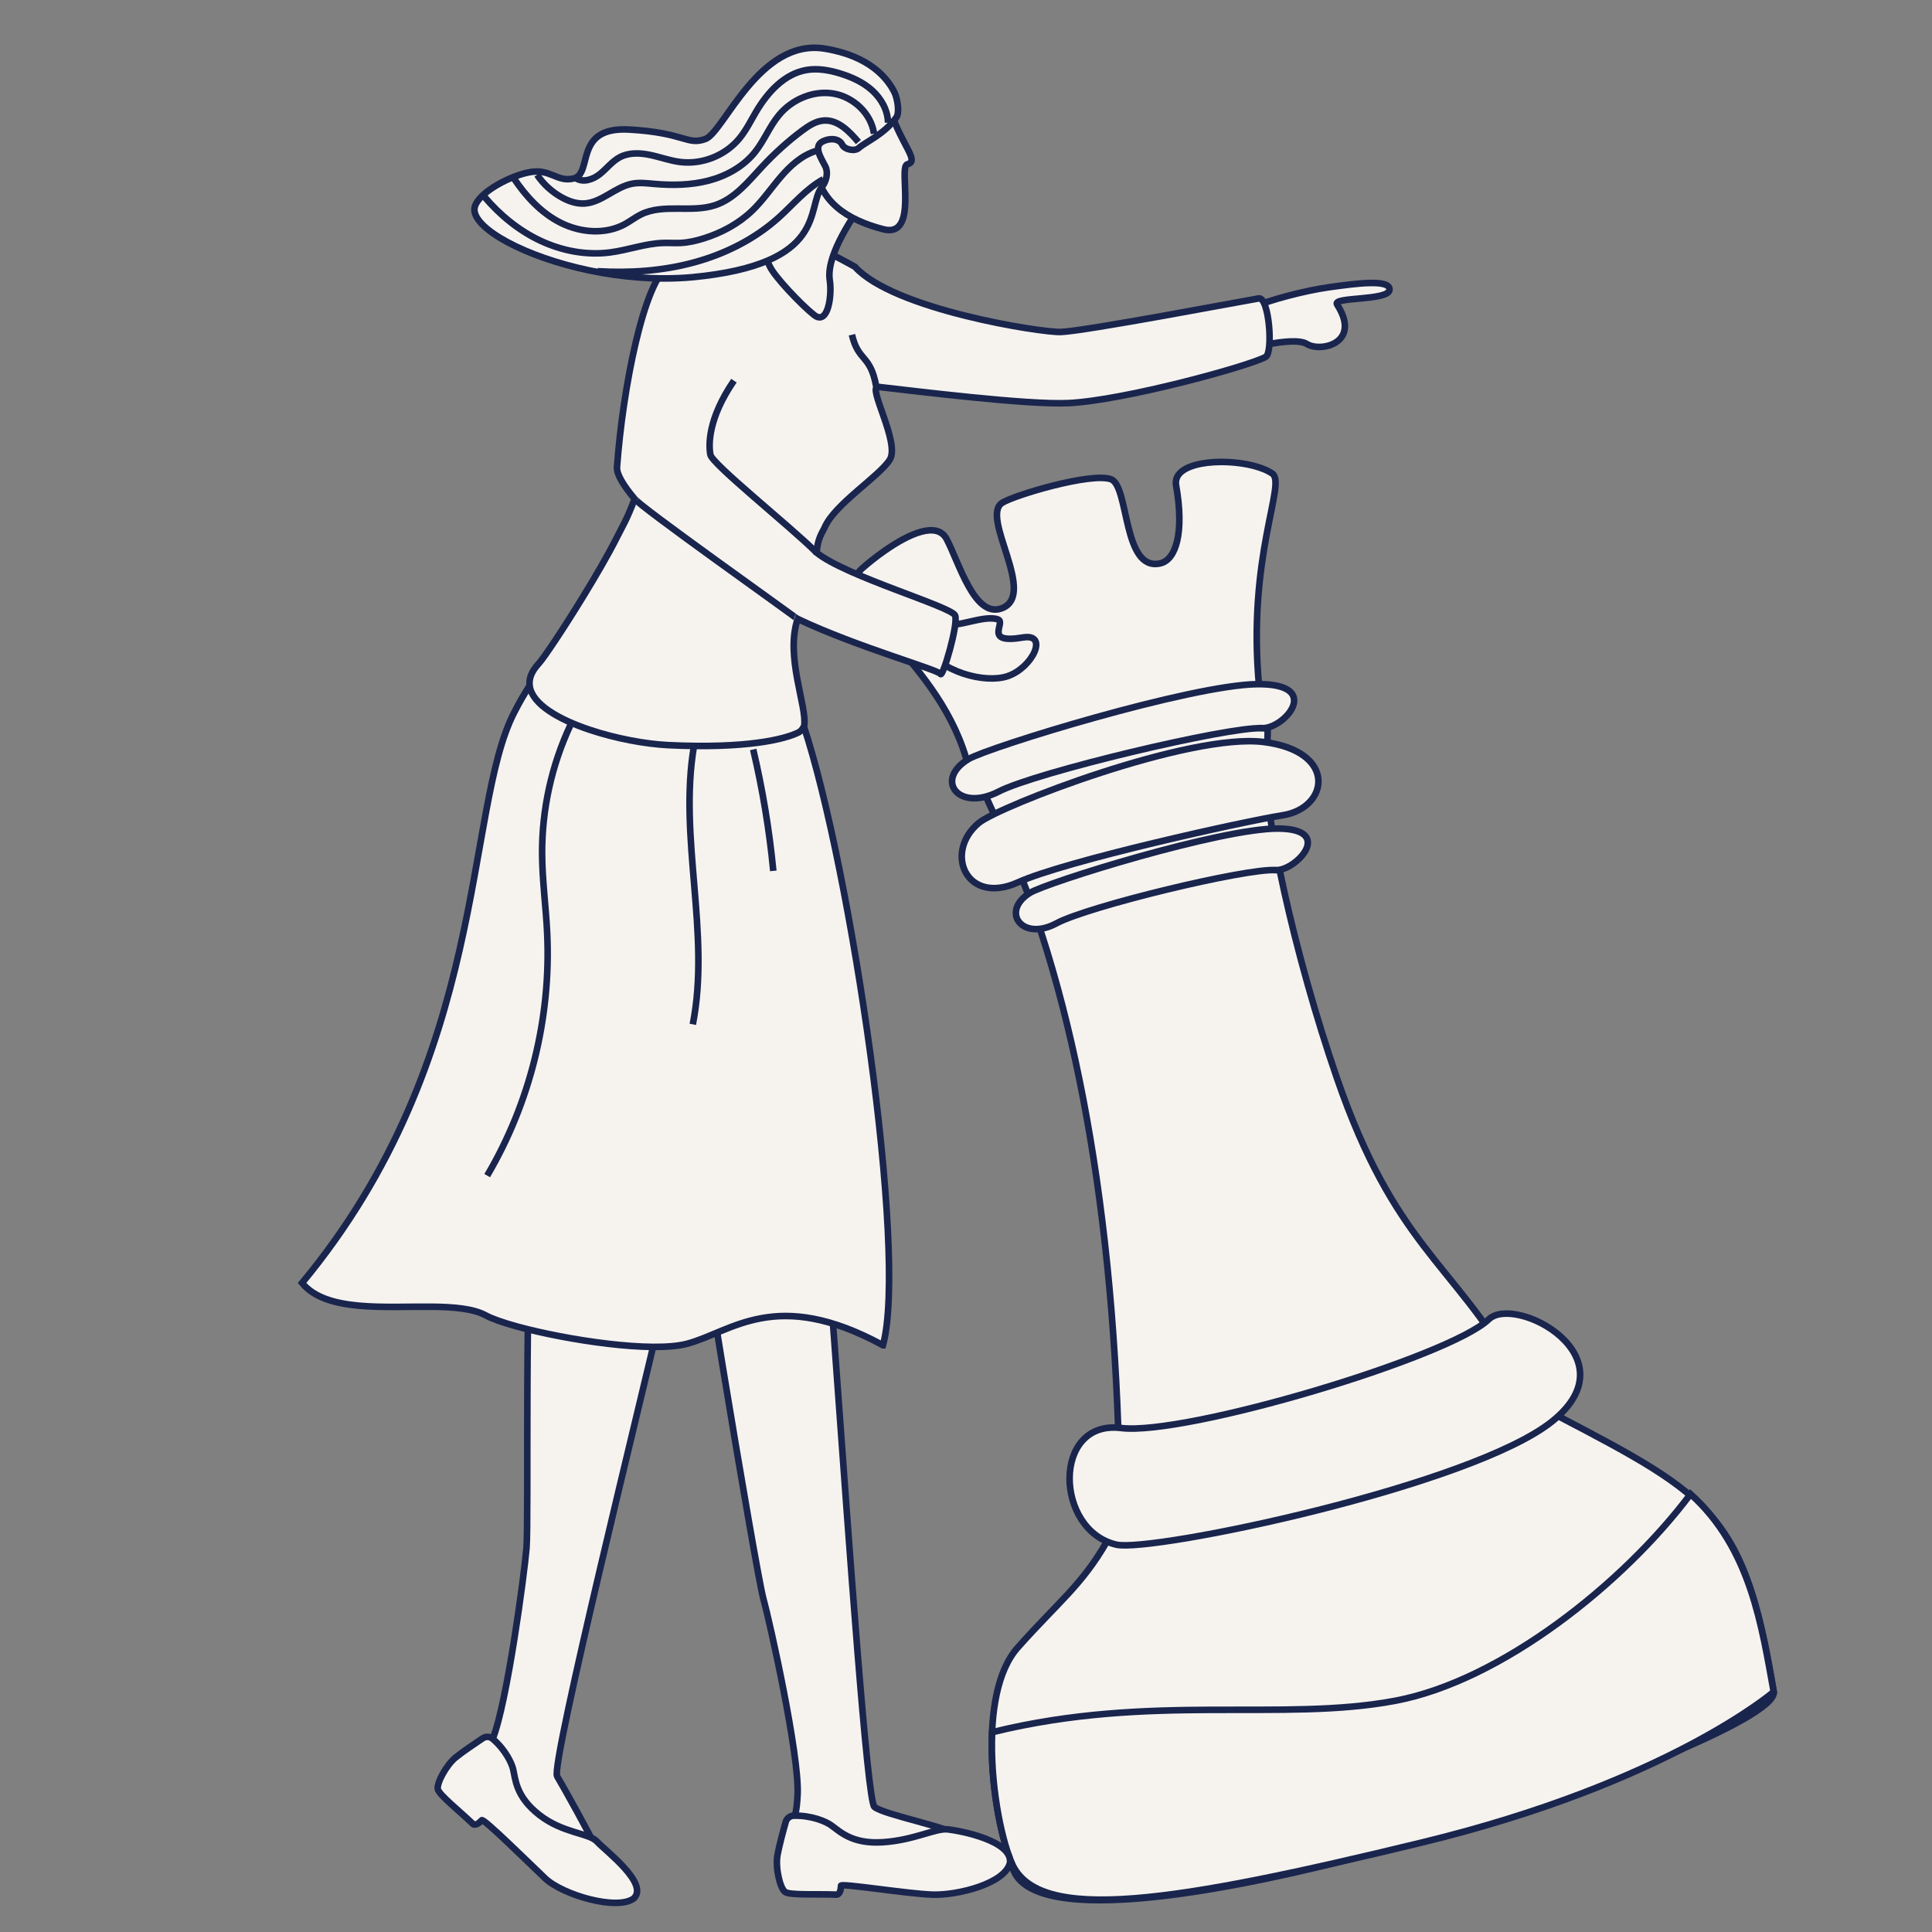 <?xml version="1.0" encoding="UTF-8"?><svg id="Layer_1" xmlns="http://www.w3.org/2000/svg" viewBox="0 0 880 880"><rect x="0" y="0" width="880" height="880" fill="#808080" stroke="none"/><defs><style>.cls-1{fill:none;}.cls-1,.cls-2,.cls-3{stroke:#19254d;stroke-miterlimit:10;stroke-width:3px;}.cls-2{opacity:0;}.cls-2,.cls-3{fill:#f6f3ef;}</style></defs><path class="cls-3" d="m573.53,313.04c.14,1.49-6.3,4.13-16.41,7.31-24.44,7.74-70.3,18.77-96.4,24.87-3.72.87-7.04,1.63-9.84,2.28-6.04,1.39-9.65,2.21-9.65,2.21-11.98-49.38-63.13-74.36-49.66-89.67.34-.4.74-.78,1.17-1.17,2.77-2.44,6.32-5.29,10.15-7.97,10.79-7.56,23.86-13.73,28.29-5.34,5.68,10.76,12.63,35.92,24.9,31.59,16.8-5.94-9.83-41.74.44-48.15,5.61-3.51,40.48-13.94,49.5-10.71,8.34,2.98,5.27,42.08,22.39,38.34,7.33-1.6,11.05-14.3,7.29-35.47-1.93-10.85,20.89-12.77,35.47-8.95,3.37.89,6.31,2.08,8.39,3.54,6.51,4.55-11.69,37.9-6.03,97.27Z"/><path class="cls-3" d="m460.76,848.43c7.47,59.79,350.56-54.9,347.15-77.84-13.26-80.01-27.47-88.66-98.15-125.54-2.08-1.42-4.1-2.9-6.02-4.48-.49-.4-.95-.8-1.42-1.2-.32-.28-.63-.55-.94-.84-.26-.22-.5-.45-.75-.69-.7-.66-1.38-1.31-2.04-2-.11-.1-.22-.21-.31-.31-.14-.15-.29-.3-.42-.46-.17-.18-.34-.35-.5-.53-.21-.22-.41-.44-.61-.67-.03-.04-.07-.08-.1-.11-1.17-1.32-2.28-2.71-3.32-4.17-.25-.33-.48-.67-.71-1.01-.21-.3-.41-.6-.61-.92-.04-.06-.08-.12-.1-.17-.27-.41-.53-.82-.78-1.24-.02-.04-.05-.09-.08-.13-.25-.42-.5-.86-.75-1.29-.26-.47-.52-.95-.77-1.43-28.33-48.53-54.46-56.66-80.56-132.28-19.18-55.6-34.14-122.64-32.2-145.6,3.95-46.84-9.75-32.08-63.41-17.15-63.44,17.66-78.99,4.35-59.98,43.75,31.5,65.27,51.83,160.55,55.94,278.19.18,19.5,3.07,35.04-5.16,51.85-11.31,19.79-22.33,27.75-40.4,48.07-19.3,21.28-11.55,77.78-3.01,98.21Z"/><path class="cls-3" d="m678.11,600.94c-18.01,17.25-138.21,53.14-167.47,49.5-31.47-3.92-30.36,46.72-2.1,53.14,16.13,3.66,162.09-26.78,198.62-56.3,36.54-29.52-17.11-57.79-29.05-46.35Z"/><path class="cls-3" d="m581.01,396.32c-13.5-.88-85.25,16.42-99.85,24.26-15.71,8.43-25.54-5.43-12.11-13.85,7.66-4.8,87.07-29.51,113.19-29.33,26.12.19,7.73,19.5-1.22,18.91Z"/><path class="cls-3" d="m460.75,848.44c11.91,28.26,74.51,18.08,186.91-9.21,112.41-27.3,160.24-68.63,160.24-68.63-5.37-29.32-10.29-65.23-37.87-90.07-30.54,40.74-86.16,85-134.41,94.13-51.37,9.73-111.25-3.4-183.13,14.21-.19.05-.4.1-.59.16-.94,22.42,3.68,47.11,8.85,59.42Z"/><path class="cls-3" d="m574.71,331.69c-15.6-.69-102.77,20.05-119.83,28.86-18.34,9.47-29.44-5.38-13.73-14.8,8.97-5.37,101.34-33.8,131.56-34.12,30.22-.32,12.34,20.51,2,20.05Z"/><path class="cls-3" d="m584.31,371.33c-17.74,2.82-98.78,20.71-120.71,30.6-23.54,10.61-33.84-13.75-17.74-27.11,9.19-7.62,95.97-41.12,129.78-36.85,33.8,4.27,29.57,30.04,8.68,33.36Z"/><path class="cls-3" d="m570.19,140.23c7.45-3.53,24.38-7.9,35.28-9.41,11.37-1.57,27.83-3.92,27.44,1.18-.39,5.1-26.21,3.1-23.91,6.66,11.37,17.64-7.45,21.95-13.72,18.03-6.27-3.92-30.57,3.14-30.57,3.14l5.49-19.6Z"/><path class="cls-3" d="m420.14,293.32c8.07,12.99,28.7,18.11,38.82,14.67,11.39-3.87,18.83-19.63,7.03-17.63-18.43,3.12-7.61-6.79-11.4-8.2-6.32-2.35-19.91,4.39-22.8,1.59-1.79-1.74-11.65,9.56-11.65,9.56Z"/><path class="cls-3" d="m296.42,504.81c7.38,36.4,10.27,67.85,3.86,96.53-6.41,28.68-49.58,202.63-46.53,207.71,3.05,5.07,14.96,26.58,17.45,31.99,2.49,5.42-57.15-16.52-56.91-27.49.24-10.96,3.59-5.29,10.13-21.53,6.55-16.24,14.37-74.71,15.4-86.94,1.04-12.23-1-133.66,3.12-147.1,4.12-13.45,53.48-53.16,53.48-53.16Z"/><path class="cls-3" d="m219.89,791.76c1.41-.94,3.26-.83,4.53.26,6.06,5.21,8.69,11.31,9.28,13.76,1.14,4.68,1.16,12.48,11.97,20.91,10.81,8.43,22.71,8.18,26.28,12.15,3.57,3.97,23.83,19.07,16.75,25.84-7.47,5.71-32.43-1.52-40.45-9.17-8.02-7.65-28.3-27.67-28.84-26.4-2.52,2.85-3.93,1.74-3.93,1.74-6.26-6.06-15.48-13.27-16.06-15.92-.59-2.65,3.76-10.87,8.17-14.47,3.1-2.52,9.03-6.53,12.29-8.69Z"/><path class="cls-3" d="m314.04,523.47c.26,5.37,4.54,33.43,9.97,67.17,1.63,10.15,3.36,20.81,5.13,31.51,8.11,49.25,16.79,99.53,18.5,105.78,3.32,12.14,16.36,71.19,15.67,89.14-.69,17.96-6.01,13.68-2.35,24.32,3.66,10.63,80.54-.53,76.15-4.87-4.38-4.33-34.01-9.7-38.83-13.49-3.27-2.58-11.52-119.9-17.69-204.27-.83-11.33-1.61-22.06-2.36-31.83-1.85-24.65-3.35-43.26-4.24-50.12-3.85-29.87-16.81-21.78-41.61-21.68,0,0-19.04-6.06-18.33,8.34Z"/><path class="cls-3" d="m357.86,829.91c.47-1.69,2.01-2.87,3.75-2.9,8.35-.14,14.59,2.75,16.74,4.22,4.1,2.82,9.46,8.8,23.75,7.88,14.3-.92,24.02-6.47,29.56-5.86,5.53.61,29.34,5.05,28.39,15.11-1.98,9.51-23.81,15.02-35.36,14.62-11.56-.39-42.09-5.37-41.64-4.03-.04,3.92-1.91,4.03-1.91,4.03-9.09-.38-21.28.39-23.56-1.24-2.27-1.64-4.48-10.94-3.46-16.72.72-4.06,2.65-11.21,3.75-15.11Z"/><path class="cls-2" d="m240.34,614.87c16.87,6.71,42.41,5.69,54.96,7.64,3.17-13.2,3.79-15.89,4.97-21.18.22-.98.43-1.96.62-2.95l-45.07-11.94-15.36,16.92c-.06,3.74-.11,7.59-.14,11.51Z"/><path class="cls-2" d="m324,590.64c1.63,10.15,2.97,18.39,4.73,29.09,15.31-6.23,36.28-3.35,51.85-.96-.83-11.33-1.61-22.06-2.36-31.83l-2.57-8.79-51.65,12.5Z"/><path class="cls-3" d="m402.16,612.73c-48.94-26.63-68.97-5.95-89.37-.63-15.89,4.14-54.47-1.68-77.05-7.84-6.43-1.76-11.56-3.54-14.5-5.13-5.73-3.09-14.45-3.81-24.24-3.93-21.69-.24-48.57,2.5-59.42-10.83,85.49-103,73.68-214.98,96.55-259.7,2.54-4.97,4.88-8.95,6.91-12.07,4.56-7.04,7.52-9.77,7.6-9.9,7.24-7.63,5.26-6.71,13.18-10.77,1.53-.79,3.07-1.49,4.6-2.14,45.94-19.33,91.83,22.12,91.83,22.12,1.12,1.88,2.27,4.23,3.46,6.98h0c1.42,3.34,2.87,7.27,4.35,11.72,21.5,64.77,47.54,240.17,36.12,282.12Z"/><path class="cls-3" d="m486.7,183.6c-18.81.91-70.46-5.55-86.66-7.38-5.29-.6,10.08,25.55,5.23,33.19-4.84,7.64-25.02,20.17-29.61,30.75-.95,2.2-3.25,4.86-3.71,11.58,13.51,10.86,61.52,24.56,63.1,28.61,1.54,3.93-5.65,28.4-6.66,26.65-1.2-2.06-37.54-12.09-65.06-25.08-5.82,17.15,4.4,40.07,2.97,48.69-.04.22-.2.4-.3.58-.65,1.14-1.36,1.94-2.15,2.35-6.27,3.19-23.97,7.59-59.59,5.85-10.19-.5-23.79-2.99-35.75-7.01-14.14-4.74-25.99-11.6-27.22-19.78-.5-3.26.69-6.72,4.08-10.34,2.33-2.5,11.32-15.97,20.13-30.34,5.85-9.54,11.62-19.46,15.32-26.83,3.11-6.19,4.53-8.04,8.25-17.84-5.27-6.31-8.26-11.34-8.03-14.48,2.62-35.85,12.23-85.07,23.82-92.04,10.41-6.26,44.67-16.16,54.91-13.16,10.26,3,29.66,13.96,29.66,13.96,17.38,19.4,84.8,30,93.76,29.68,10.97-.39,83.03-14.1,90.15-15.29,4.7-.78,6.66,24.69,3.14,26.65-7.55,4.19-64.36,19.8-89.76,21.03Z"/><path class="cls-3" d="m389.96,96.66c-10.43,15.82-12.96,25.14-12,31.09.95,5.89-.43,18.86-5.9,16.51-2.7-1.16-16.12-14.6-20.38-21.12-4.26-6.52-4.6-16.12-4.6-16.12,0,0,21.14-17.07,36.93-32.06,15.79-14.99,5.95,21.7,5.95,21.7Z"/><path class="cls-3" d="m334.3,173.39c-11.93,17.43-11.52,29.32-10.75,33.67.77,4.35,36.62,32.85,48.41,44.68"/><path class="cls-3" d="m363.14,281.92c.55-.02-74.42-53.04-73.88-54.68"/><path class="cls-3" d="m388.05,152.47c2.92,12.45,8.39,8.76,11.05,23.53"/><path class="cls-3" d="m405.6,50.34c5.04,15.85,13.46,22.98,7.71,24.47-4.34,1.13,5.39,33.85-10.95,29.62-16.25-4.2-29.81-12.59-30.97-30.01-1.15-17.42-2.28-27.61-2.28-27.61l36.49,3.53Z"/><path class="cls-3" d="m408.25,53.52c-5.64,7.82-13.84,10.99-17.11,13.92-1.85,1.66-6.48.69-7.53-1.56-1.18-2.52-4.94-3.31-8.79-1.5-4.63,2.18-.72,7.76,1.14,11.47,1.39,2.77.42,6.85-1.54,9.25-7.44,9.17,3.51,35.31-59.43,41.2-15.82,1.38-32-.08-46.57-3.13-29.39-6.16-52.23-18.81-52.33-27.66-.07-6.45,14.44-14.84,24.53-16.96,10.09-2.13,12.91,4.65,20.7,2.73,8.91-2.19-.2-23.66,25.18-22.27,25.38,1.39,26.39,7.31,34.77,4.32,8.38-2.99,24.45-46.01,54.37-41.18,20.73,3.34,28.79,13.83,31.79,19.95,1.26,2.58,2.49,9.11.81,11.44Z"/><path class="cls-1" d="m404.47,55.89c-.06-5.6-3.02-10.91-7.17-14.68-4.15-3.77-9.39-6.14-14.75-7.77-4.87-1.48-10.03-2.41-15.06-1.58-10.18,1.68-17.87,10.18-23.11,19.06-2.43,4.13-4.56,8.48-7.61,12.17-6.44,7.79-16.99,11.96-27.01,10.69-4.65-.59-9.09-2.25-13.67-3.21-4.59-.96-9.59-1.16-13.73,1.02-3.53,1.86-6,5.2-9.11,7.69-3.11,2.49-7.69,4.07-11,1.85"/><path class="cls-1" d="m398.1,60.9c-1.28-9.2-9.37-16.77-18.53-18.28-9.16-1.51-18.82,2.64-24.75,9.79-4.27,5.15-6.73,11.59-10.9,16.83-5.22,6.55-12.92,10.85-21.02,12.99s-16.62,2.26-24.97,1.53c-3.34-.29-6.72-.71-10.01-.08-7.75,1.48-13.81,8.53-21.68,9.01-3.61.22-7.17-1.02-10.34-2.76-4.49-2.48-8.39-6.04-11.26-10.29"/><path class="cls-1" d="m233.75,80.78c5.58,8.45,12.66,16.22,21.72,20.74s20.33,5.41,29.21.54c2.51-1.38,4.78-3.17,7.35-4.42,10.27-5.01,22.93-.57,33.77-4.2,8.8-2.94,14.95-10.64,21.27-17.44,5.6-6.03,11.71-11.59,18.31-16.51,2.98-2.22,6.26-4.38,9.97-4.6,6.38-.37,11.5,4.94,15.64,9.81"/><path class="cls-1" d="m371.72,68.75c-6.45,1.94-11.68,6.67-16.06,11.78-4.38,5.11-8.18,10.75-13.03,15.41-6.17,5.92-13.91,10.08-22.08,12.65-3.43,1.08-6.97,1.89-10.56,2.07-2.61.13-5.23-.08-7.85,0-8.22.24-16.11,3.27-24.27,4.32-10.79,1.4-21.9-.72-31.75-5.35-9.84-4.63-18.44-11.69-25.48-19.99"/><path class="cls-1" d="m272.19,123.54c14.68.87,29.56-.13,43.76-3.97,14.2-3.84,27.72-10.59,38.67-20.41,6.7-6.01,12.53-13.21,20.43-17.52"/><path class="cls-1" d="m259.77,330.38c-8.54,18.25-12.96,38.41-12.85,58.55.07,12.09,1.74,24.11,2.31,36.18,1.82,38.39-7.81,77.26-27.33,110.37"/><path class="cls-1" d="m316.11,339.7c-7.17,41.82,7.63,85.25-.54,126.88"/><path class="cls-1" d="m343.07,341.37c4.29,18.2,7.36,36.69,9.16,55.31"/></svg>
